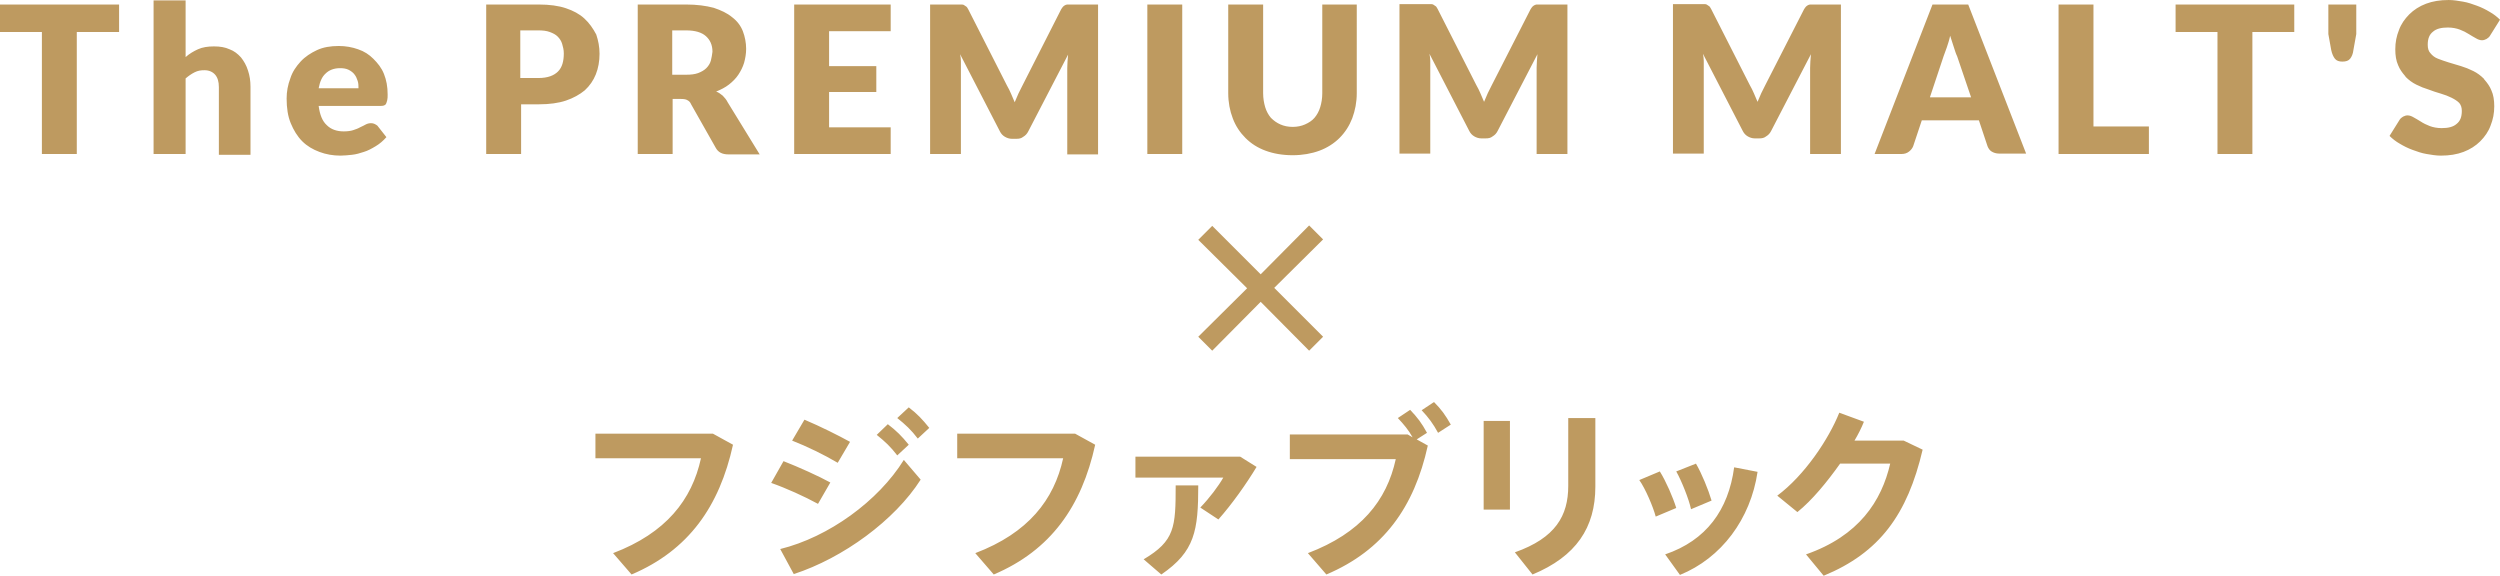 <svg xmlns="http://www.w3.org/2000/svg" width="608.8" height="140.2"><path d="M318.8 54.9l3.4 3.4-11.9 11.8L322.2 82l-3.4 3.4L307 73.5l-11.8 11.9-3.4-3.4 11.9-11.8-11.9-11.8 3.4-3.4L307 66.8l11.8-11.9zm-145.2 50.7l4.9 2.7c-3.3 15-10.8 25.7-24.7 31.6l-4.5-5.2c12.9-4.9 19.2-13 21.4-23.1H145v-6h28.6zm28.6 11.9l-3 5.2c-3.3-1.8-7.7-3.8-11.4-5.1l3-5.3c3.6 1.4 8.7 3.7 11.4 5.2zm17.9-5.5l4.1 4.8c-6.3 9.9-18.9 19.1-30.9 23l-3.3-6.1c11.8-2.9 23.9-11.7 30.1-21.7zm-13.1-4.4l-3 5.1c-3.2-1.9-7.5-4-11.1-5.4l3-5.1c3.8 1.6 8.4 3.9 11.1 5.4zm9.2-4.3c2.1 1.6 3.4 2.9 5.1 5l-2.8 2.6c-1.6-2.1-3-3.4-5-5l2.7-2.6zm5.1-4.1c2.1 1.6 3.3 2.9 5 5l-2.8 2.6c-1.6-2.1-3-3.4-5-5l2.8-2.6zm40.5 6.4l4.9 2.7c-3.3 15-10.8 25.7-24.7 31.6l-4.5-5.2c12.9-4.9 19.2-13 21.4-23.1h-25.8v-6h28.7zm40.2 5.6l4 2.5c-2.4 4-6 9.1-9.3 12.8l-4.4-2.9c2.3-2.4 4.4-5.2 5.6-7.3h-21.4v-5.1H302zm-10.2 7c0 11-.8 16.1-9 21.7l-4.3-3.7c7.6-4.5 7.8-7.8 7.8-18h5.5zm51-12.4l1.2.7c-1-1.8-2.1-3.1-3.6-4.7l3-2c1.8 1.9 2.8 3.2 4.1 5.6L345 107l2.7 1.5c-3.3 15-10.8 25.5-24.7 31.4l-4.5-5.2c12.9-4.9 19.2-12.8 21.4-22.9h-25.8v-6h28.7zm10.5-2.4l-3.1 2c-1.2-2.2-2.3-3.7-4-5.5l3-2c1.8 1.8 2.8 3.2 4.1 5.5zm14.4-.9v21.6h-6.4v-21.6h6.4zm20.8-.7v16.7c0 10-4.7 17-15.3 21.4l-4.3-5.4c9.9-3.5 13-8.9 13-16.2v-16.5h6.6zm15.7 13c1.5 2.4 3.2 6.3 4 8.9l-5 2.1c-.6-2.3-2.5-6.8-4-8.9l5-2.1zm23.8.1c-1.7 11.5-8.8 21-18.9 25.1l-3.6-5c10-3.4 15.4-10.8 16.8-21.2l5.7 1.1zm-15-2c1.4 2.4 3 6.3 3.8 9l-5 2.1c-.5-2.4-2.3-6.9-3.6-9.2l4.8-1.9zm50.6-5.6l4.6 2.2c-3.7 15.8-10.5 25.1-24.1 30.7l-4.3-5.2c12.9-4.5 18.4-13 20.5-22.1h-12.2c-3.2 4.5-6.8 8.9-10.4 11.8l-4.9-4c6.6-4.9 12.5-13.7 15.1-20.2l6 2.2c-.6 1.5-1.4 3.1-2.3 4.6h12zM0 7.8h10.2v29.7h8.5V7.8H29V1.1H0zM58.7 14c-.8-.9-1.7-1.6-2.8-2-1.1-.5-2.3-.7-3.8-.7s-2.8.2-3.9.7-2.1 1.1-3 1.9V.1h-7.8v37.4h7.8V19.1c.7-.6 1.4-1.1 2.2-1.5.8-.4 1.5-.5 2.4-.5 1.1 0 2 .4 2.6 1.1.6.7.9 1.7.9 3v16.5H61V21.1c0-1.4-.2-2.7-.6-3.9-.4-1.3-1-2.3-1.7-3.2zm32.2.3c-1-1-2.2-1.8-3.7-2.3-1.4-.5-3-.8-4.7-.8-2 0-3.8.3-5.3 1s-2.9 1.6-4 2.8-2 2.5-2.5 4.1c-.6 1.6-.9 3.2-.9 4.9 0 2.3.3 4.3 1 6 .7 1.7 1.6 3.2 2.8 4.4 1.2 1.2 2.6 2 4.2 2.6 1.6.6 3.3.9 5.1.9.9 0 1.8-.1 2.8-.2 1-.1 2-.4 2.9-.7 1-.3 1.9-.8 2.9-1.4s1.8-1.3 2.6-2.2l-2.2-2.8c-.4-.3-.9-.6-1.5-.6-.5 0-.9.1-1.3.3s-.9.5-1.4.7c-.5.3-1.1.5-1.7.7-.6.2-1.4.3-2.3.3-1.7 0-3.1-.5-4.1-1.5-1.1-1-1.7-2.5-2-4.7h15c.3 0 .6 0 .9-.1.2-.1.4-.2.5-.4.1-.2.2-.5.3-.9s.1-.8.1-1.4c0-1.9-.3-3.5-.9-5s-1.5-2.6-2.6-3.7zm-13.3 7.2c.3-1.6.8-2.8 1.7-3.6.8-.8 2-1.3 3.5-1.3.8 0 1.5.1 2.1.4.6.3 1.1.7 1.4 1.1.4.5.6 1 .8 1.6.2.6.2 1.2.2 1.8h-9.7zm64.7-17c-1.2-1.1-2.7-1.9-4.5-2.5-1.8-.6-4-.9-6.6-.9h-12.8v36.4h8.5V25.4h4.4c2.5 0 4.7-.3 6.5-.9 1.8-.6 3.4-1.5 4.6-2.5 1.2-1.1 2.1-2.4 2.7-3.9.6-1.5.9-3.2.9-5 0-1.7-.3-3.2-.8-4.7-.8-1.5-1.7-2.8-2.9-3.9zm-6.4 12.9c-1 1-2.5 1.6-4.8 1.6h-4.4V7.4h4.4c1.1 0 2 .1 2.8.4.8.3 1.4.6 1.9 1.1.5.5.9 1.1 1.1 1.8s.4 1.4.4 2.3c0 1.9-.4 3.4-1.4 4.4zm40.1 5.9c-.5-.4-1-.8-1.6-1 1.2-.5 2.2-1 3.1-1.7.9-.7 1.7-1.5 2.3-2.4s1.1-1.9 1.4-2.9c.3-1.1.5-2.2.5-3.4 0-1.5-.3-3-.8-4.3-.5-1.3-1.4-2.5-2.6-3.4-1.2-1-2.7-1.7-4.5-2.3-1.9-.5-4.1-.8-6.7-.8h-11.8v36.4h8.5V24.1h2.1c.7 0 1.2.1 1.5.3.4.2.7.5.9 1l6 10.6c.6 1.1 1.6 1.6 3.1 1.6h7.6l-7.8-12.7c-.3-.6-.7-1.1-1.2-1.6zm-2.9-8.5c-.2.7-.6 1.3-1.1 1.8-.5.5-1.2.9-2 1.2s-1.8.4-2.9.4h-3.4V7.4h3.4c2.2 0 3.8.5 4.8 1.4 1 .9 1.6 2.1 1.6 3.8-.1.7-.2 1.5-.4 2.2zm20.3 22.7h23.5V31h-15v-8.6h11.5v-6.3h-11.5V7.6h15V1.1h-23.5zm66.8-36.4c-.3 0-.5 0-.7.1-.2.1-.4.2-.6.4-.2.2-.3.4-.5.7L249 20.8c-.3.7-.7 1.3-1 2l-.9 2.1-.9-2.1c-.3-.7-.6-1.3-1-2l-9.4-18.5c-.2-.3-.3-.6-.5-.7s-.4-.3-.6-.4c-.2-.1-.5-.1-.7-.1h-7.5v36.4h7.5V14.9c0-.6-.1-1.2-.2-1.7l9.7 18.8c.3.6.7 1 1.2 1.3.5.3 1.1.5 1.7.5h1.1c.7 0 1.2-.1 1.7-.5.5-.3.9-.7 1.2-1.3l9.7-18.7c-.1 1.2-.2 2.3-.2 3.3v21h7.5V1.1h-7.2zm19.2 0h8.5v36.4h-8.5zM322 22.7c0 1.3-.2 2.4-.5 3.4s-.8 1.9-1.4 2.6c-.6.7-1.4 1.2-2.3 1.6s-1.9.6-3 .6-2.1-.2-3-.6-1.6-.9-2.3-1.6c-.6-.7-1.1-1.6-1.4-2.6-.3-1-.5-2.2-.5-3.4V1.1h-8.5v21.6c0 2.2.4 4.3 1.1 6.1.7 1.9 1.8 3.5 3.1 4.8 1.4 1.4 3 2.4 4.9 3.1s4.1 1.1 6.6 1.1c2.4 0 4.6-.4 6.5-1.1s3.6-1.8 4.9-3.1c1.4-1.4 2.4-3 3.1-4.8.7-1.9 1.1-3.9 1.1-6.1V1.1H322v21.6zm52.5-21.6c-.3 0-.5 0-.7.1-.2.1-.4.2-.6.4-.2.2-.3.4-.5.7l-9.4 18.4c-.3.7-.7 1.3-1 2l-.9 2.1-.9-2.1c-.3-.7-.6-1.3-1-2l-9.4-18.5c-.2-.3-.3-.6-.5-.7s-.4-.3-.6-.4c-.2-.1-.5-.1-.7-.1h-7.5v36.4h7.5V14.8c0-.6-.1-1.2-.2-1.7l9.7 18.8c.3.6.7 1 1.2 1.3.5.3 1.1.5 1.7.5h1.1c.7 0 1.2-.1 1.7-.5.5-.3.9-.7 1.2-1.3l9.7-18.7c-.1 1.2-.2 2.3-.2 3.3v21h7.5V1.1h-7.2zm66.6 0c-.3 0-.5 0-.7.1-.2.1-.4.2-.6.4-.2.2-.3.4-.5.7l-9.4 18.4c-.3.7-.7 1.3-1 2l-.9 2.1-.9-2.1c-.3-.7-.6-1.3-1-2l-9.4-18.5c-.2-.3-.3-.6-.5-.7s-.4-.3-.6-.4c-.2-.1-.5-.1-.7-.1h-7.5v36.4h7.5V14.8c0-.6-.1-1.2-.2-1.7l9.7 18.8c.3.6.7 1 1.2 1.3.5.3 1.1.5 1.7.5h1.1c.7 0 1.2-.1 1.7-.5.5-.3.9-.7 1.2-1.3l9.7-18.7c-.1 1.2-.2 2.3-.2 3.3v21h7.5V1.1h-7.2zm29.5 0l-14.1 36.4h6.6c.7 0 1.3-.2 1.8-.6s.8-.8 1-1.3l2.1-6.3h13.9l2.1 6.3c.2.5.5 1 1 1.3.5.3 1.1.5 1.8.5h6.6L479.3 1.1h-8.7zm-.6 22.5l3.3-9.9c.2-.6.5-1.4.8-2.2.3-.9.6-1.8.8-2.8.3 1 .6 1.9.9 2.8.3.9.5 1.6.8 2.2l3.4 10h-10zm39.8-22.5h-8.5v36.4h22v-6.7h-13.5zm20 6.7H540v29.7h8.5V7.8h10.2V1.1h-28.9zm37.2.5l.7 3.9c.2.9.5 1.6.9 2.1s1 .7 1.8.7c.9 0 1.5-.2 1.9-.7.4-.5.7-1.2.8-2.1l.7-3.9V1.1H567v7.2zm38.1 11.2c-.1-.1-.2-.2-.2-.3-.8-.8-1.6-1.4-2.6-1.9s-2-.9-3-1.2l-3-.9c-1-.3-1.8-.6-2.6-.9-.8-.3-1.4-.8-1.8-1.3-.5-.5-.7-1.2-.7-2.1 0-1.5.4-2.5 1.3-3.2.8-.7 2-1 3.6-1 1.1 0 2.1.2 2.9.5.8.3 1.6.7 2.2 1.1.6.4 1.2.7 1.7 1 .5.3 1 .5 1.5.5.4 0 .7-.1 1.1-.3.3-.2.6-.4.8-.7l2.5-4c-.7-.7-1.6-1.4-2.5-1.9-1-.6-2-1.1-3.1-1.5-1.1-.4-2.2-.8-3.4-1-1.2-.2-2.3-.4-3.5-.4-2.1 0-3.9.3-5.5.9s-3 1.5-4.1 2.6-2 2.4-2.5 3.8c-.6 1.5-.9 3-.9 4.7 0 1.5.2 2.8.7 3.9.4 1 1 1.8 1.6 2.5.1.1.2.2.2.3.8.8 1.6 1.4 2.6 1.9s2 .9 3 1.2c1 .4 2 .7 3 1 1 .3 1.8.6 2.6 1s1.4.8 1.8 1.2l.1.1c.4.5.6 1.1.6 1.9 0 1.5-.4 2.5-1.3 3.2-.8.7-2 1-3.6 1-1.1 0-2.1-.2-2.9-.5-.8-.3-1.6-.7-2.2-1.1-.6-.4-1.2-.7-1.7-1-.5-.3-1-.5-1.5-.5-.4 0-.7.1-1.1.3-.3.2-.6.4-.8.7l-2.5 4c.7.7 1.6 1.4 2.5 1.9 1 .6 2 1.1 3.1 1.5 1.1.4 2.2.8 3.4 1 1.2.2 2.3.4 3.5.4 2.1 0 3.9-.3 5.5-.9s3-1.5 4.1-2.6 2-2.4 2.5-3.8c.6-1.5.9-3 .9-4.7 0-1.5-.2-2.8-.7-3.9-.4-1-1-1.8-1.6-2.5z" fill="#BE9A60"/></svg>